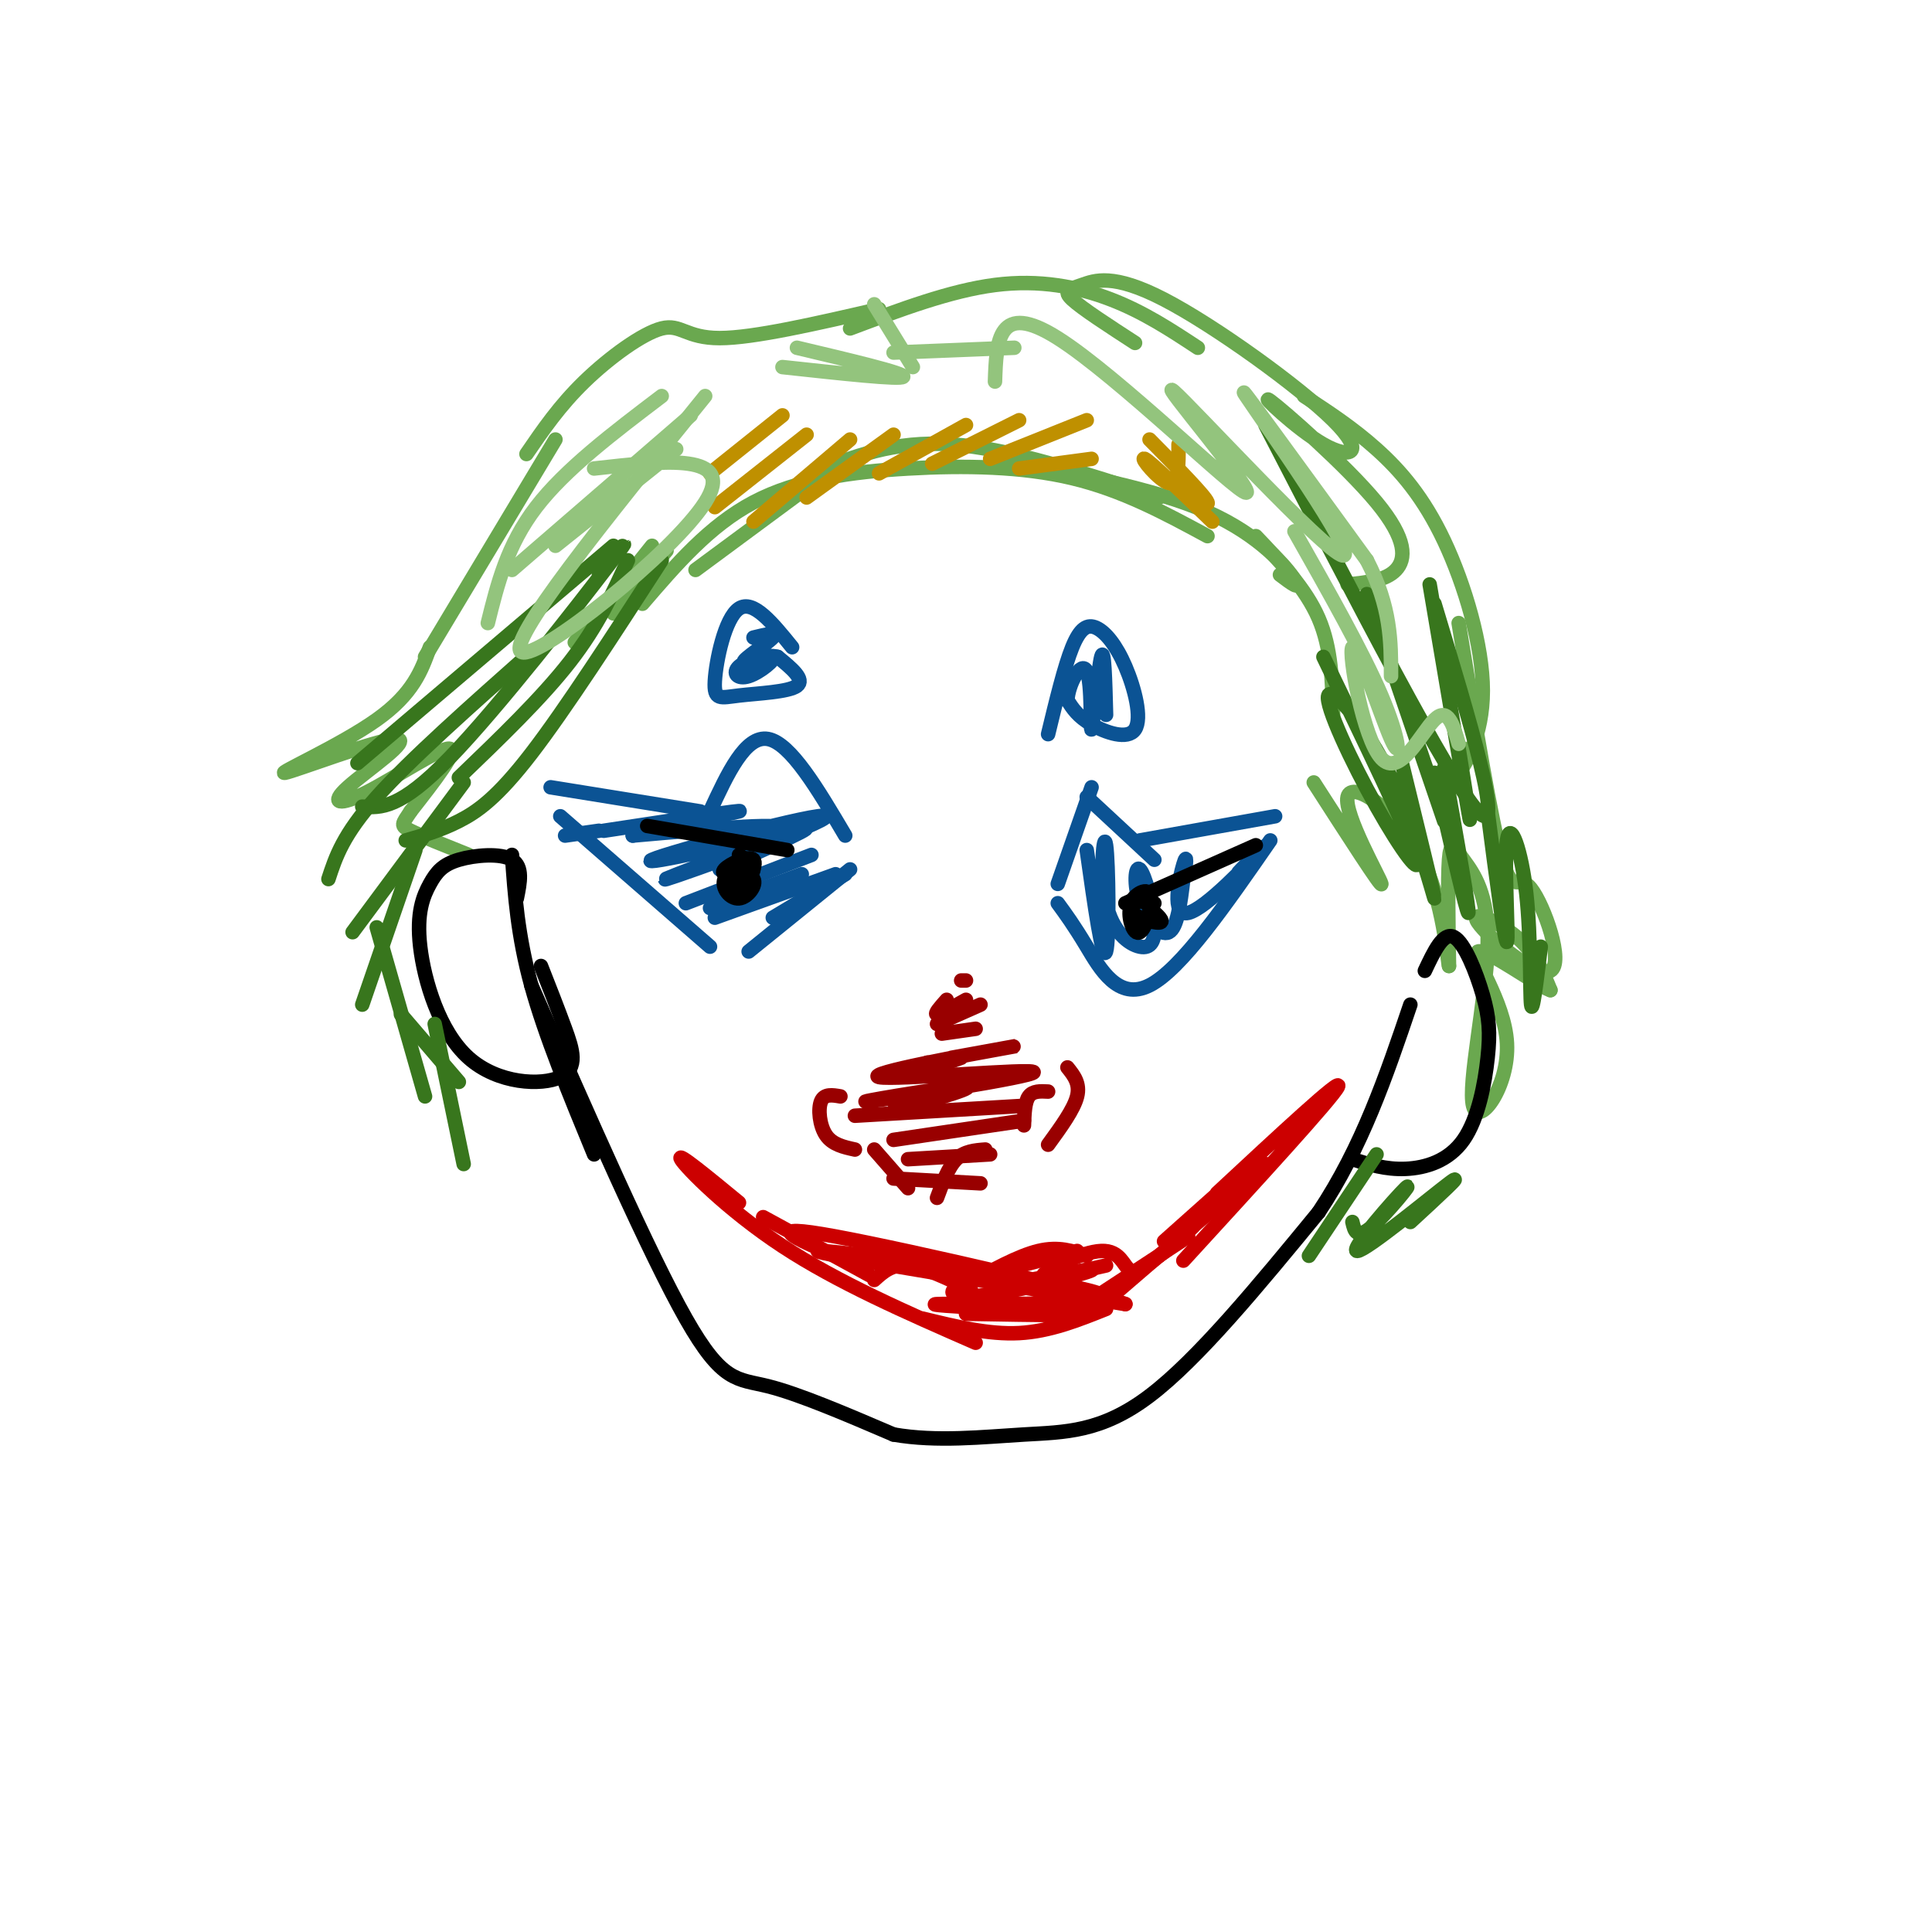 <svg viewBox='0 0 400 400' version='1.1' xmlns='http://www.w3.org/2000/svg' xmlns:xlink='http://www.w3.org/1999/xlink'><g fill='none' stroke='#0b5394' stroke-width='3' stroke-linecap='round' stroke-linejoin='round'><path d='M175,173c-5.667,-9.583 -11.333,-19.167 -16,-20c-4.667,-0.833 -8.333,7.083 -12,15'/><path d='M145,168c0.000,0.000 -31.000,-5.000 -31,-5'/><path d='M116,169c0.000,0.000 31.000,27.000 31,27'/><path d='M155,197c0.000,0.000 21.000,-17.000 21,-17'/><path d='M175,181c0.000,0.000 -15.000,9.000 -15,9'/><path d='M173,181c0.000,0.000 -25.000,9.000 -25,9'/><path d='M166,181c0.000,0.000 -19.000,7.000 -19,7'/><path d='M168,177c0.000,0.000 -26.000,10.000 -26,10'/><path d='M149,180c11.182,-4.994 22.364,-9.989 16,-8c-6.364,1.989 -30.274,10.961 -27,10c3.274,-0.961 33.733,-11.856 33,-13c-0.733,-1.144 -32.659,7.461 -36,9c-3.341,1.539 21.903,-3.989 26,-6c4.097,-2.011 -12.951,-0.506 -30,1'/><path d='M131,173c1.467,-1.133 20.133,-4.467 22,-5c1.867,-0.533 -13.067,1.733 -28,4'/><path d='M124,172c0.000,0.000 -7.000,1.000 -7,1'/><path d='M219,183c0.000,0.000 7.000,-20.000 7,-20'/><path d='M225,165c0.000,0.000 14.000,13.000 14,13'/><path d='M236,174c0.000,0.000 28.000,-5.000 28,-5'/><path d='M263,174c-9.244,13.356 -18.489,26.711 -25,30c-6.511,3.289 -10.289,-3.489 -13,-8c-2.711,-4.511 -4.356,-6.756 -6,-9'/><path d='M225,176c1.642,11.654 3.283,23.309 4,21c0.717,-2.309 0.508,-18.581 0,-22c-0.508,-3.419 -1.315,6.013 0,12c1.315,5.987 4.750,8.527 7,9c2.250,0.473 3.313,-1.122 3,-5c-0.313,-3.878 -2.001,-10.039 -3,-11c-0.999,-0.961 -1.307,3.280 0,7c1.307,3.720 4.231,6.920 6,6c1.769,-0.920 2.385,-5.960 3,-11'/><path d='M245,182c0.666,-3.218 0.830,-5.763 0,-3c-0.830,2.763 -2.656,10.833 1,10c3.656,-0.833 12.792,-10.571 15,-13c2.208,-2.429 -2.512,2.449 -4,4c-1.488,1.551 0.256,-0.224 2,-2'/><path d='M164,134c-4.033,-4.982 -8.067,-9.965 -11,-8c-2.933,1.965 -4.766,10.877 -5,15c-0.234,4.123 1.129,3.456 5,3c3.871,-0.456 10.249,-0.702 12,-2c1.751,-1.298 -1.124,-3.649 -4,-6'/><path d='M161,136c-2.437,-0.672 -6.529,0.649 -8,2c-1.471,1.351 -0.319,2.732 2,2c2.319,-0.732 5.807,-3.578 5,-4c-0.807,-0.422 -5.910,1.579 -6,1c-0.090,-0.579 4.831,-3.737 6,-5c1.169,-1.263 -1.416,-0.632 -4,0'/><path d='M217,152c1.696,-7.018 3.391,-14.035 5,-18c1.609,-3.965 3.130,-4.877 5,-4c1.870,0.877 4.089,3.544 6,8c1.911,4.456 3.515,10.700 2,13c-1.515,2.300 -6.147,0.657 -9,-1c-2.853,-1.657 -3.926,-3.329 -5,-5'/><path d='M221,145c0.100,-3.137 2.852,-8.480 4,-6c1.148,2.480 0.694,12.783 1,12c0.306,-0.783 1.373,-12.652 2,-15c0.627,-2.348 0.813,4.826 1,12'/></g>
<g fill='none' stroke='#990000' stroke-width='3' stroke-linecap='round' stroke-linejoin='round'><path d='M217,226c-1.583,-0.083 -3.167,-0.167 -4,1c-0.833,1.167 -0.917,3.583 -1,6'/><path d='M221,221c1.333,1.667 2.667,3.333 2,6c-0.667,2.667 -3.333,6.333 -6,10'/><path d='M204,238c-2.167,0.167 -4.333,0.333 -6,2c-1.667,1.667 -2.833,4.833 -4,8'/><path d='M188,246c0.000,0.000 -7.000,-8.000 -7,-8'/><path d='M174,227c-1.667,-0.289 -3.333,-0.578 -4,1c-0.667,1.578 -0.333,5.022 1,7c1.333,1.978 3.667,2.489 6,3'/><path d='M203,245c0.000,0.000 -18.000,-1.000 -18,-1'/><path d='M205,239c0.000,0.000 -17.000,1.000 -17,1'/><path d='M212,232c0.000,0.000 -27.000,4.000 -27,4'/><path d='M211,229c0.000,0.000 -34.000,2.000 -34,2'/><path d='M185,230c9.421,-2.657 18.841,-5.314 14,-5c-4.841,0.314 -23.944,3.598 -19,3c4.944,-0.598 33.933,-5.078 34,-6c0.067,-0.922 -28.790,1.713 -32,1c-3.210,-0.713 19.226,-4.775 26,-6c6.774,-1.225 -2.113,0.388 -11,2'/></g>
<g fill='none' stroke='#000000' stroke-width='3' stroke-linecap='round' stroke-linejoin='round'><path d='M154,183c1.044,-1.879 2.088,-3.757 1,-4c-1.088,-0.243 -4.309,1.150 -5,3c-0.691,1.850 1.150,4.156 3,4c1.850,-0.156 3.711,-2.775 3,-4c-0.711,-1.225 -3.994,-1.058 -5,0c-1.006,1.058 0.267,3.005 2,2c1.733,-1.005 3.928,-4.963 3,-6c-0.928,-1.037 -4.979,0.847 -6,2c-1.021,1.153 0.990,1.577 3,2'/><path d='M153,182c1.267,0.000 2.933,-1.000 3,-2c0.067,-1.000 -1.467,-2.000 -3,-3'/><path d='M239,187c-2.233,-0.403 -4.466,-0.806 -5,1c-0.534,1.806 0.630,5.821 2,5c1.370,-0.821 2.944,-6.478 2,-8c-0.944,-1.522 -4.408,1.090 -4,3c0.408,1.910 4.688,3.117 6,3c1.312,-0.117 -0.344,-1.559 -2,-3'/><path d='M238,188c-0.333,-0.500 -0.167,-0.250 0,0'/><path d='M163,176c0.000,0.000 -29.000,-5.000 -29,-5'/><path d='M233,187c0.000,0.000 27.000,-12.000 27,-12'/></g>
<g fill='none' stroke='#990000' stroke-width='3' stroke-linecap='round' stroke-linejoin='round'><path d='M199,219c-3.917,1.417 -7.833,2.833 -9,3c-1.167,0.167 0.417,-0.917 2,-2'/><path d='M202,213c0.000,0.000 -7.000,1.000 -7,1'/><path d='M203,208c0.000,0.000 -9.000,4.000 -9,4'/><path d='M200,207c-2.667,1.500 -5.333,3.000 -6,3c-0.667,0.000 0.667,-1.500 2,-3'/><path d='M200,203c0.000,0.000 -1.000,0.000 -1,0'/></g>
<g fill='none' stroke='#cc0000' stroke-width='3' stroke-linecap='round' stroke-linejoin='round'><path d='M225,260c-2.917,-1.000 -5.833,-2.000 -10,-1c-4.167,1.000 -9.583,4.000 -15,7'/><path d='M223,259c-10.089,2.565 -20.179,5.131 -24,7c-3.821,1.869 -1.375,3.042 6,2c7.375,-1.042 19.679,-4.298 21,-5c1.321,-0.702 -8.339,1.149 -18,3'/><path d='M229,262c-6.708,1.548 -13.417,3.095 -13,2c0.417,-1.095 7.958,-4.833 12,-5c4.042,-0.167 4.583,3.238 6,4c1.417,0.762 3.708,-1.119 6,-3'/><path d='M240,260c2.167,-1.500 4.583,-3.750 7,-6'/><path d='M241,257c7.750,-6.917 15.500,-13.833 18,-16c2.500,-2.167 -0.250,0.417 -3,3'/><path d='M252,247c13.083,-12.167 26.167,-24.333 25,-22c-1.167,2.333 -16.583,19.167 -32,36'/><path d='M262,241c0.000,0.000 -36.000,31.000 -36,31'/><path d='M246,256c0.000,0.000 -29.000,19.000 -29,19'/><path d='M229,271c-5.833,2.333 -11.667,4.667 -18,5c-6.333,0.333 -13.167,-1.333 -20,-3'/><path d='M201,267c-4.833,-2.333 -9.667,-4.667 -13,-5c-3.333,-0.333 -5.167,1.333 -7,3'/><path d='M180,264c0.000,0.000 -22.000,-12.000 -22,-12'/><path d='M153,249c-6.511,-5.356 -13.022,-10.711 -12,-9c1.022,1.711 9.578,10.489 21,18c11.422,7.511 25.711,13.756 40,20'/><path d='M200,272c14.598,0.255 29.196,0.510 23,0c-6.196,-0.510 -33.187,-1.786 -29,-2c4.187,-0.214 39.550,0.635 34,-2c-5.550,-2.635 -52.014,-8.753 -58,-9c-5.986,-0.247 28.507,5.376 63,11'/><path d='M233,270c-3.533,-1.578 -43.867,-11.022 -60,-14c-16.133,-2.978 -8.067,0.511 0,4'/></g>
<g fill='none' stroke='#6aa84f' stroke-width='3' stroke-linecap='round' stroke-linejoin='round'><path d='M167,101c0.000,0.000 -23.000,17.000 -23,17'/><path d='M240,103c-15.500,-5.083 -31.000,-10.167 -43,-11c-12.000,-0.833 -20.500,2.583 -29,6'/><path d='M206,95c16.511,3.067 33.022,6.133 44,11c10.978,4.867 16.422,11.533 18,14c1.578,2.467 -0.711,0.733 -3,-1'/><path d='M250,111c-8.804,-4.762 -17.607,-9.524 -28,-12c-10.393,-2.476 -22.375,-2.667 -34,-2c-11.625,0.667 -22.893,2.190 -32,7c-9.107,4.810 -16.054,12.905 -23,21'/><path d='M138,114c0.000,0.000 -11.000,13.000 -11,13'/><path d='M135,113c0.000,0.000 -16.000,20.000 -16,20'/><path d='M120,127c0.000,0.000 -1.000,0.000 -1,0'/><path d='M260,111c5.167,5.417 10.333,10.833 13,17c2.667,6.167 2.833,13.083 3,20'/><path d='M270,82c5.038,3.293 10.077,6.587 15,11c4.923,4.413 9.732,9.946 14,19c4.268,9.054 7.995,21.630 8,31c0.005,9.370 -3.713,15.534 -5,17c-1.287,1.466 -0.144,-1.767 1,-5'/><path d='M302,129c3.382,20.629 6.763,41.258 9,49c2.237,7.742 3.329,2.597 6,6c2.671,3.403 6.922,15.356 4,17c-2.922,1.644 -13.018,-7.019 -15,-10c-1.982,-2.981 4.148,-0.280 8,3c3.852,3.280 5.426,7.140 7,11'/><path d='M321,205c-2.811,-0.928 -13.337,-8.747 -15,-8c-1.663,0.747 5.537,10.062 6,19c0.463,8.938 -5.810,17.500 -7,13c-1.190,-4.500 2.702,-22.062 3,-33c0.298,-10.938 -2.997,-15.253 -5,-18c-2.003,-2.747 -2.715,-3.928 -3,0c-0.285,3.928 -0.142,12.964 0,22'/><path d='M300,200c-0.293,-0.724 -1.027,-13.534 -6,-23c-4.973,-9.466 -14.185,-15.587 -15,-12c-0.815,3.587 6.767,16.882 7,18c0.233,1.118 -6.884,-9.941 -14,-21'/><path d='M279,121c3.945,-0.390 7.890,-0.779 10,-3c2.110,-2.221 2.387,-6.272 -4,-14c-6.387,-7.728 -19.436,-19.132 -22,-21c-2.564,-1.868 5.356,5.802 11,9c5.644,3.198 9.012,1.926 2,-5c-7.012,-6.926 -24.405,-19.506 -35,-25c-10.595,-5.494 -14.391,-3.902 -17,-3c-2.609,0.902 -4.031,1.115 -2,3c2.031,1.885 7.516,5.443 13,9'/><path d='M248,72c-5.600,-3.689 -11.200,-7.378 -18,-10c-6.800,-2.622 -14.800,-4.178 -24,-3c-9.200,1.178 -19.600,5.089 -30,9'/><path d='M182,64c-12.994,3.000 -25.988,6.000 -33,6c-7.012,0.000 -8.042,-3.000 -12,-2c-3.958,1.000 -10.845,6.000 -16,11c-5.155,5.000 -8.577,10.000 -12,15'/><path d='M115,91c0.000,0.000 -27.000,45.000 -27,45'/><path d='M89,134c-1.720,4.809 -3.440,9.618 -11,15c-7.560,5.382 -20.959,11.336 -19,11c1.959,-0.336 19.276,-6.963 23,-7c3.724,-0.037 -6.146,6.516 -10,10c-3.854,3.484 -1.691,3.900 4,1c5.691,-2.900 14.912,-9.114 17,-9c2.088,0.114 -2.956,6.557 -8,13'/><path d='M85,168c-1.778,2.689 -2.222,2.911 0,4c2.222,1.089 7.111,3.044 12,5'/></g>
<g fill='none' stroke='#000000' stroke-width='3' stroke-linecap='round' stroke-linejoin='round'><path d='M106,177c0.583,8.333 1.167,16.667 4,27c2.833,10.333 7.917,22.667 13,35'/><path d='M110,204c12.200,27.800 24.400,55.600 32,69c7.600,13.400 10.600,12.400 17,14c6.400,1.600 16.200,5.800 26,10'/><path d='M185,297c9.000,1.571 18.500,0.500 27,0c8.500,-0.500 16.000,-0.429 26,-8c10.000,-7.571 22.500,-22.786 35,-38'/><path d='M273,251c9.000,-13.500 14.000,-28.250 19,-43'/><path d='M107,186c0.668,-3.289 1.337,-6.577 -1,-8c-2.337,-1.423 -7.678,-0.980 -11,0c-3.322,0.980 -4.624,2.498 -6,5c-1.376,2.502 -2.824,5.988 -2,13c0.824,7.012 3.922,17.550 10,23c6.078,5.450 15.136,5.814 19,4c3.864,-1.814 2.532,-5.804 1,-10c-1.532,-4.196 -3.266,-8.598 -5,-13'/><path d='M295,201c1.906,-4.047 3.813,-8.095 6,-7c2.187,1.095 4.655,7.332 6,12c1.345,4.668 1.567,7.767 1,13c-0.567,5.233 -1.922,12.601 -5,17c-3.078,4.399 -7.879,5.828 -12,6c-4.121,0.172 -7.560,-0.914 -11,-2'/></g>
<g fill='none' stroke='#38761d' stroke-width='3' stroke-linecap='round' stroke-linejoin='round'><path d='M130,116c-3.083,6.750 -6.167,13.500 -12,21c-5.833,7.500 -14.417,15.750 -23,24'/><path d='M137,116c-9.978,15.422 -19.956,30.844 -27,40c-7.044,9.156 -11.156,12.044 -15,14c-3.844,1.956 -7.422,2.978 -11,4'/><path d='M124,119c4.111,-5.067 8.222,-10.133 2,-2c-6.222,8.133 -22.778,29.467 -33,40c-10.222,10.533 -14.111,10.267 -18,10'/><path d='M127,113c0.000,0.000 -53.000,45.000 -53,45'/><path d='M110,135c-12.500,11.083 -25.000,22.167 -32,30c-7.000,7.833 -8.500,12.417 -10,17'/><path d='M96,162c0.000,0.000 -23.000,31.000 -23,31'/><path d='M86,176c0.000,0.000 -11.000,32.000 -11,32'/><path d='M78,192c0.000,0.000 10.000,35.000 10,35'/><path d='M83,210c0.000,0.000 12.000,14.000 12,14'/><path d='M90,212c0.000,0.000 6.000,29.000 6,29'/><path d='M285,239c0.000,0.000 -14.000,21.000 -14,21'/><path d='M280,253c0.431,1.847 0.861,3.694 4,1c3.139,-2.694 8.986,-9.928 7,-8c-1.986,1.928 -11.804,13.019 -10,13c1.804,-0.019 15.230,-11.148 19,-14c3.770,-2.852 -2.115,2.574 -8,8'/><path d='M319,196c-0.860,7.132 -1.719,14.265 -2,12c-0.281,-2.265 0.018,-13.927 -1,-23c-1.018,-9.073 -3.351,-15.558 -4,-11c-0.649,4.558 0.386,20.159 0,21c-0.386,0.841 -2.193,-13.080 -4,-27'/><path d='M299,159c2.667,14.917 5.333,29.833 5,30c-0.333,0.167 -3.667,-14.417 -7,-29'/><path d='M290,157c3.527,14.424 7.055,28.849 7,29c-0.055,0.151 -3.691,-13.971 -9,-25c-5.309,-11.029 -12.289,-18.967 -13,-17c-0.711,1.967 4.847,13.837 10,23c5.153,9.163 9.901,15.618 8,10c-1.901,-5.618 -10.450,-23.309 -19,-41'/><path d='M299,170c0.000,0.000 -16.000,-47.000 -16,-47'/><path d='M302,155c1.500,9.333 3.000,18.667 2,13c-1.000,-5.667 -4.500,-26.333 -8,-47'/><path d='M297,125c7.417,24.583 14.833,49.167 9,43c-5.833,-6.167 -24.917,-43.083 -44,-80'/></g>
<g fill='none' stroke='#bf9000' stroke-width='3' stroke-linecap='round' stroke-linejoin='round'><path d='M251,108c-6.422,-6.222 -12.844,-12.444 -14,-13c-1.156,-0.556 2.956,4.556 5,5c2.044,0.444 2.022,-3.778 2,-8'/><path d='M238,91c5.750,5.833 11.500,11.667 12,13c0.500,1.333 -4.250,-1.833 -9,-5'/><path d='M226,95c0.000,0.000 -15.000,2.000 -15,2'/><path d='M225,87c0.000,0.000 -20.000,8.000 -20,8'/><path d='M211,87c0.000,0.000 -18.000,9.000 -18,9'/><path d='M200,88c0.000,0.000 -18.000,10.000 -18,10'/><path d='M185,90c0.000,0.000 -18.000,13.000 -18,13'/><path d='M176,91c0.000,0.000 -20.000,17.000 -20,17'/><path d='M167,90c0.000,0.000 -19.000,15.000 -19,15'/><path d='M162,86c0.000,0.000 -15.000,12.000 -15,12'/></g>
<g fill='none' stroke='#93c47d' stroke-width='3' stroke-linecap='round' stroke-linejoin='round'><path d='M140,93c0.000,0.000 -25.000,20.000 -25,20'/><path d='M143,86c0.000,0.000 -37.000,32.000 -37,32'/><path d='M137,82c-10.000,7.583 -20.000,15.167 -26,23c-6.000,7.833 -8.000,15.917 -10,24'/><path d='M146,82c-20.778,25.667 -41.556,51.333 -38,53c3.556,1.667 31.444,-20.667 38,-31c6.556,-10.333 -8.222,-8.667 -23,-7'/><path d='M162,76c12.250,1.333 24.500,2.667 25,2c0.500,-0.667 -10.750,-3.333 -22,-6'/><path d='M189,76c0.000,0.000 -8.000,-13.000 -8,-13'/><path d='M185,73c0.000,0.000 25.000,-1.000 25,-1'/><path d='M206,79c0.285,-8.426 0.570,-16.852 13,-9c12.430,7.852 37.005,31.982 39,32c1.995,0.018 -18.589,-24.078 -15,-21c3.589,3.078 31.351,33.329 35,34c3.649,0.671 -16.815,-28.237 -20,-33c-3.185,-4.763 10.907,14.618 25,34'/><path d='M283,116c5.000,9.667 5.000,16.833 5,24'/><path d='M268,110c7.111,12.568 14.222,25.137 18,34c3.778,8.863 4.222,14.021 2,9c-2.222,-5.021 -7.111,-20.222 -8,-19c-0.889,1.222 2.222,18.868 6,23c3.778,4.132 8.222,-5.248 11,-8c2.778,-2.752 3.889,1.124 5,5'/></g>
</svg>